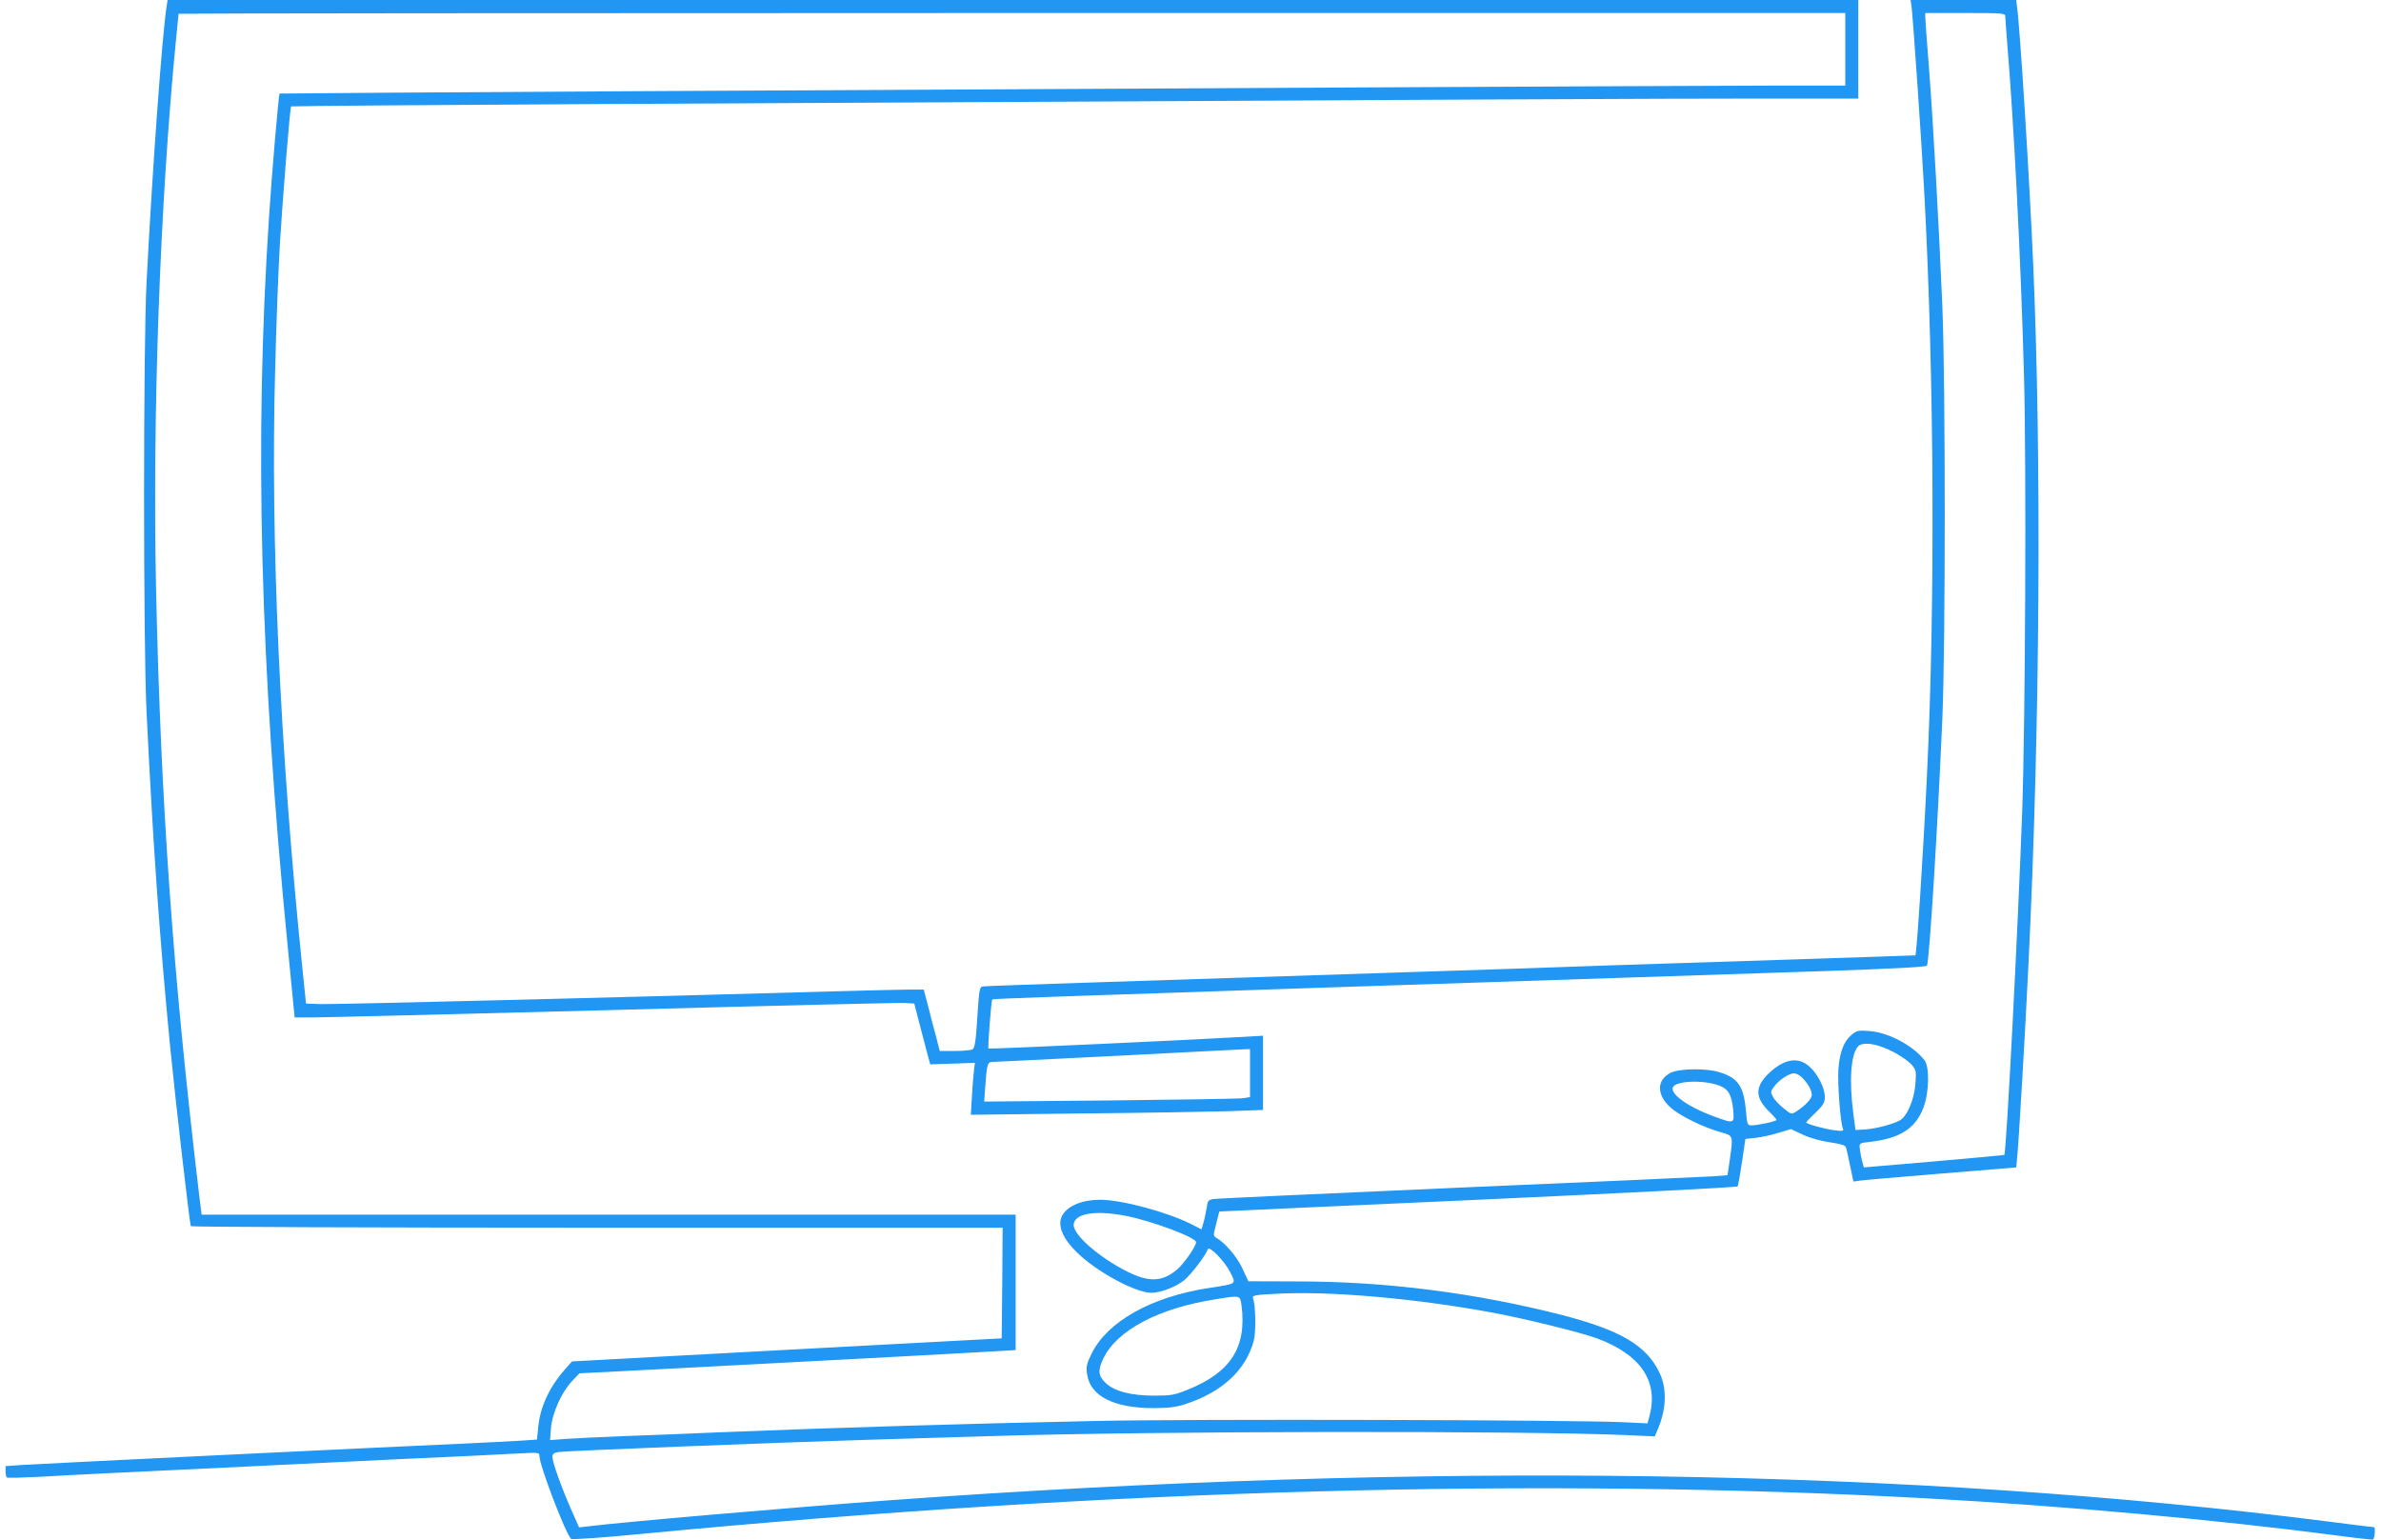 <?xml version="1.0" standalone="no"?>
<!DOCTYPE svg PUBLIC "-//W3C//DTD SVG 20010904//EN"
 "http://www.w3.org/TR/2001/REC-SVG-20010904/DTD/svg10.dtd">
<svg version="1.0" xmlns="http://www.w3.org/2000/svg"
 width="1280pt" height="828pt" viewBox="0 0 1280 828"
 preserveAspectRatio="xMidYMid meet">
<g transform="translate(0,828) scale(0.1,-0.1)"
fill="#2196f3" stroke="none">
<path d="M896 8248 c-24 -149 -78 -896 -108 -1483 -18 -342 -18 -1955 0 -2315
34 -703 70 -1213 127 -1800 31 -313 105 -951 111 -962 3 -4 986 -8 2185 -8
l2179 0 -2 -297 -3 -298 -600 -32 c-330 -18 -850 -45 -1155 -62 l-555 -30 -38
-43 c-85 -97 -134 -203 -144 -314 l-6 -63 -71 -5 c-39 -3 -177 -10 -306 -16
-435 -19 -2314 -110 -2397 -116 l-83 -6 0 -28 c0 -16 3 -31 8 -33 4 -3 77 -1
162 3 85 5 256 14 380 20 124 6 405 19 625 30 220 11 639 31 930 45 292 13
583 27 648 31 114 6 117 6 117 -14 0 -49 138 -411 170 -445 4 -5 176 7 381 27
2517 240 4823 304 6904 191 736 -40 1581 -117 2209 -200 104 -14 191 -23 193
-22 10 10 14 67 5 67 -6 0 -116 13 -244 30 -2240 286 -4850 324 -7730 115
-530 -39 -1450 -118 -1629 -141 l-46 -5 -43 97 c-53 121 -100 252 -100 281 0
17 7 23 33 27 36 6 1172 51 1672 66 176 5 478 14 670 20 871 27 2838 29 3395
5 l156 -7 16 38 c47 110 50 219 9 305 -70 146 -209 228 -526 310 -462 118
-942 180 -1417 180 l-267 1 -32 69 c-30 64 -93 138 -141 165 -16 9 -16 13 0
74 9 36 16 66 17 67 0 0 626 29 1390 63 807 37 1393 67 1396 72 4 6 14 65 24
133 l18 122 56 6 c31 4 86 15 122 27 l67 20 64 -30 c38 -18 96 -34 146 -41 59
-9 83 -16 86 -28 3 -9 13 -54 22 -99 l18 -84 35 5 c20 3 217 20 438 38 l402
33 5 51 c8 75 44 688 61 1045 62 1272 71 2709 25 3765 -20 457 -70 1255 -86
1373 l-5 42 -284 0 -284 0 5 -32 c8 -63 54 -726 69 -1008 53 -992 59 -2210 14
-3130 -18 -386 -55 -961 -62 -966 -1 0 -310 -11 -687 -23 -377 -12 -809 -26
-960 -31 -151 -6 -687 -24 -1190 -40 -503 -16 -1194 -39 -1535 -50 -341 -11
-629 -21 -640 -23 -19 -2 -21 -13 -31 -165 -7 -123 -14 -166 -25 -173 -7 -5
-51 -9 -95 -9 l-82 0 -20 78 c-12 42 -31 116 -43 165 l-23 87 -81 0 c-44 0
-233 -5 -420 -10 -936 -27 -2681 -71 -2746 -68 l-74 3 -22 215 c-118 1156
-169 2277 -144 3186 6 247 18 557 26 689 16 257 54 727 60 733 2 2 765 8 1697
13 4793 25 5667 29 6176 29 l552 0 0 265 0 265 -4545 0 -4544 0 -5 -32z m9024
-233 l0 -195 -337 0 c-186 0 -1202 -5 -2258 -10 -1056 -5 -2797 -14 -3869 -20
-1072 -6 -1951 -12 -1953 -13 -5 -6 -42 -430 -57 -667 -79 -1198 -48 -2403
101 -3922 l37 -378 90 0 c50 0 777 18 1616 40 839 23 1548 40 1575 38 l50 -3
31 -120 c17 -66 37 -140 43 -164 l12 -43 120 4 120 4 -5 -40 c-3 -23 -8 -85
-11 -140 l-6 -99 593 7 c326 3 680 9 786 12 l192 7 0 200 0 199 -102 -6 c-232
-14 -1371 -67 -1374 -63 -5 4 15 259 20 264 4 4 381 17 1766 63 1073 35 1918
63 2694 89 375 13 561 22 565 30 13 21 58 748 83 1331 17 399 17 1789 0 2210
-18 431 -49 984 -72 1285 -11 138 -20 260 -20 273 l0 22 215 0 c198 0 215 -1
215 -17 0 -10 5 -72 10 -138 37 -444 74 -1171 91 -1803 13 -481 7 -1849 -10
-2337 -23 -636 -85 -1831 -96 -1844 -2 -1 -173 -17 -380 -35 l-375 -32 -10 36
c-5 19 -10 48 -12 65 -3 29 -2 30 52 36 163 18 247 71 290 184 31 81 34 218 6
255 -60 78 -194 150 -296 157 -60 5 -68 3 -97 -21 -41 -34 -63 -92 -70 -185
-5 -73 10 -282 24 -317 6 -15 0 -16 -48 -10 -53 7 -149 34 -149 42 0 2 22 26
50 52 42 41 50 54 50 85 0 49 -39 126 -85 165 -61 54 -139 38 -222 -44 -70
-71 -67 -128 11 -203 20 -19 36 -38 36 -42 0 -7 -101 -29 -135 -29 -20 0 -23
6 -28 69 -12 141 -42 186 -144 217 -69 22 -214 20 -261 -3 -77 -38 -78 -119 0
-188 47 -43 174 -105 266 -131 71 -20 70 -15 51 -150 l-12 -82 -81 -6 c-44 -3
-659 -31 -1366 -61 -707 -31 -1299 -58 -1316 -61 -28 -4 -32 -9 -37 -47 -4
-23 -11 -59 -17 -79 l-11 -37 -59 30 c-132 65 -371 129 -486 129 -123 0 -214
-53 -214 -125 0 -52 37 -112 111 -178 110 -98 300 -197 378 -197 49 0 127 29
174 65 37 29 118 134 130 169 7 21 88 -61 118 -119 36 -71 44 -65 -116 -90
-306 -47 -542 -180 -626 -351 -27 -54 -31 -71 -25 -111 16 -118 143 -183 357
-183 81 0 121 5 170 21 199 65 326 182 369 341 13 48 10 196 -4 229 -6 15 9
18 133 24 282 15 738 -25 1151 -101 174 -32 483 -108 568 -140 231 -87 327
-227 281 -411 l-12 -45 -126 6 c-272 13 -2321 18 -2836 7 -718 -15 -1403 -36
-2025 -61 -135 -6 -360 -15 -500 -20 -140 -5 -291 -13 -334 -16 l-79 -6 5 66
c7 80 57 192 114 252 l39 41 525 27 c621 32 1573 83 1718 92 l102 6 0 364 0
364 -2188 0 -2188 0 -13 103 c-142 1196 -206 2097 -232 3258 -20 934 21 2073
106 2943 8 82 15 150 15 152 0 2 2016 4 4480 4 l4480 0 0 -195z m260 -5391
c39 -20 82 -51 97 -68 24 -28 25 -36 20 -102 -6 -87 -46 -178 -85 -198 -42
-22 -132 -45 -187 -48 l-50 -3 -12 90 c-23 179 -13 315 25 359 26 28 105 16
192 -30z m-3460 -113 l0 -129 -37 -6 c-21 -3 -343 -8 -715 -12 l-677 -6 5 73
c9 125 12 139 37 140 12 0 315 15 672 33 358 19 665 34 683 35 l32 1 0 -129z
m2972 -28 c31 -34 48 -65 48 -90 0 -20 -36 -58 -83 -88 -27 -17 -27 -17 -70
18 -23 19 -49 46 -56 61 -13 24 -13 29 6 54 26 36 81 72 108 72 12 0 33 -12
47 -27z m-455 -37 c53 -18 72 -50 80 -129 7 -80 9 -80 -108 -37 -132 48 -230
118 -216 154 14 35 156 42 244 12z m-3187 -702 c137 -26 380 -116 380 -142 0
-22 -65 -115 -101 -146 -80 -68 -152 -71 -271 -11 -154 78 -292 200 -286 253
7 59 114 77 278 46z m624 -480 c30 -225 -57 -362 -289 -455 -72 -29 -90 -32
-180 -32 -125 0 -213 23 -261 68 -41 39 -43 69 -12 133 73 151 298 270 603
317 134 22 131 22 139 -31z"/>
</g>
</svg>
